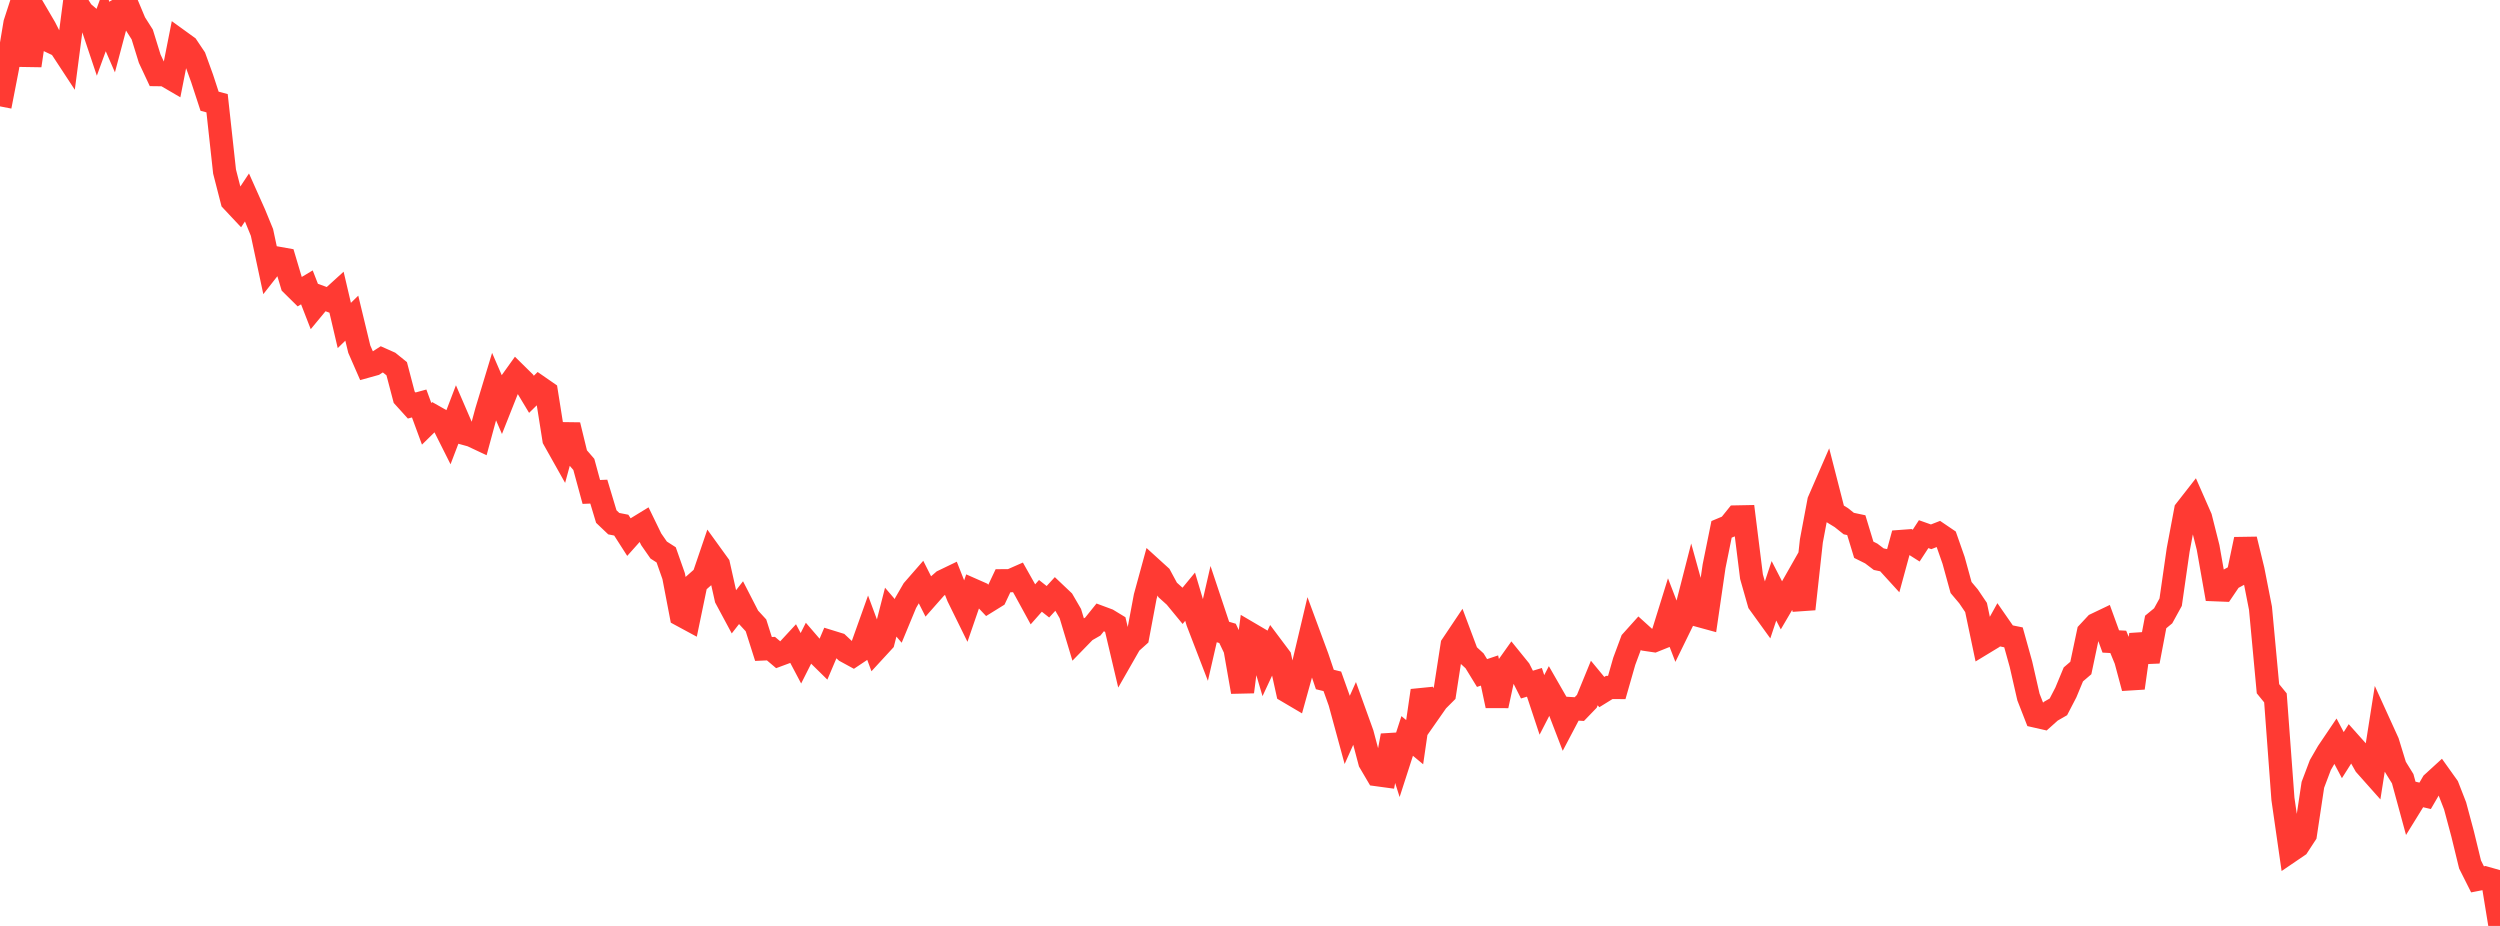 <?xml version="1.0" standalone="no"?>
<!DOCTYPE svg PUBLIC "-//W3C//DTD SVG 1.1//EN" "http://www.w3.org/Graphics/SVG/1.1/DTD/svg11.dtd">

<svg width="135" height="50" viewBox="0 0 135 50" preserveAspectRatio="none" 
  xmlns="http://www.w3.org/2000/svg"
  xmlns:xlink="http://www.w3.org/1999/xlink">


<polyline points="0.0, 5.744 0.404, 3.668 0.808, 1.251 1.213, 0.003 1.617, 3.542 2.021, 0.805 2.425, 1.495 2.829, 2.289 3.234, 2.48 3.638, 3.096 4.042, 0.0 4.446, 0.645 4.85, 0.99 5.254, 2.195 5.659, 1.083 6.063, 2.011 6.467, 0.489 6.871, 0.261 7.275, 1.225 7.68, 1.862 8.084, 3.168 8.488, 4.031 8.892, 4.036 9.296, 4.272 9.701, 2.22 10.105, 2.512 10.509, 3.115 10.913, 4.231 11.317, 5.466 11.722, 5.574 12.126, 9.264 12.53, 10.838 12.934, 11.269 13.338, 10.66 13.743, 11.567 14.147, 12.553 14.551, 14.448 14.955, 13.933 15.359, 14.005 15.763, 15.36 16.168, 15.76 16.572, 15.518 16.976, 16.557 17.38, 16.068 17.784, 16.217 18.189, 15.849 18.593, 17.576 18.997, 17.181 19.401, 18.854 19.805, 19.778 20.21, 19.665 20.614, 19.405 21.018, 19.585 21.422, 19.911 21.826, 21.451 22.231, 21.898 22.635, 21.788 23.039, 22.886 23.443, 22.489 23.847, 22.718 24.251, 23.523 24.656, 22.463 25.06, 23.399 25.464, 23.51 25.868, 23.7 26.272, 22.208 26.677, 20.87 27.081, 21.804 27.485, 20.786 27.889, 20.221 28.293, 20.619 28.698, 21.293 29.102, 20.896 29.506, 21.176 29.91, 23.721 30.314, 24.44 30.719, 22.953 31.123, 24.611 31.527, 25.079 31.931, 26.565 32.335, 26.548 32.74, 27.894 33.144, 28.278 33.548, 28.357 33.952, 28.988 34.356, 28.535 34.76, 28.288 35.165, 29.121 35.569, 29.703 35.973, 29.962 36.377, 31.11 36.781, 33.215 37.186, 33.434 37.59, 31.487 37.994, 31.13 38.398, 29.944 38.802, 30.503 39.207, 32.312 39.611, 33.064 40.015, 32.545 40.419, 33.331 40.823, 33.77 41.228, 35.044 41.632, 35.026 42.036, 35.368 42.44, 35.218 42.844, 34.781 43.249, 35.547 43.653, 34.745 44.057, 35.214 44.461, 35.611 44.865, 34.66 45.269, 34.785 45.674, 35.166 46.078, 35.386 46.482, 35.116 46.886, 33.985 47.29, 35.074 47.695, 34.634 48.099, 33.056 48.503, 33.528 48.907, 32.553 49.311, 31.856 49.716, 31.392 50.12, 32.192 50.524, 31.734 50.928, 31.382 51.332, 31.187 51.737, 32.214 52.141, 33.035 52.545, 31.862 52.949, 32.04 53.353, 32.467 53.757, 32.217 54.162, 31.359 54.566, 31.356 54.97, 31.178 55.374, 31.895 55.778, 32.634 56.183, 32.176 56.587, 32.495 56.991, 32.055 57.395, 32.438 57.799, 33.133 58.204, 34.481 58.608, 34.066 59.012, 33.834 59.416, 33.332 59.82, 33.482 60.225, 33.728 60.629, 35.442 61.033, 34.735 61.437, 34.372 61.841, 32.221 62.246, 30.74 62.65, 31.107 63.054, 31.856 63.458, 32.22 63.862, 32.711 64.266, 32.221 64.671, 33.582 65.075, 34.632 65.479, 32.872 65.883, 34.083 66.287, 34.202 66.692, 35.054 67.096, 37.361 67.5, 34.22 67.904, 34.457 68.308, 35.829 68.713, 34.96 69.117, 35.499 69.521, 37.332 69.925, 37.57 70.329, 36.113 70.734, 34.403 71.138, 35.496 71.542, 36.693 71.946, 36.792 72.35, 37.923 72.754, 39.406 73.159, 38.5 73.563, 39.62 73.967, 41.147 74.371, 41.835 74.775, 41.89 75.18, 39.722 75.584, 40.992 75.988, 39.741 76.392, 40.077 76.796, 37.294 77.201, 38.427 77.605, 37.849 78.009, 37.444 78.413, 34.836 78.817, 34.233 79.222, 35.313 79.626, 35.684 80.03, 36.343 80.434, 36.207 80.838, 38.109 81.243, 36.238 81.647, 35.669 82.051, 36.168 82.455, 36.968 82.859, 36.846 83.263, 38.065 83.668, 37.279 84.072, 37.983 84.476, 39.034 84.88, 38.267 85.284, 38.291 85.689, 37.871 86.093, 36.883 86.497, 37.372 86.901, 37.122 87.305, 37.125 87.71, 35.71 88.114, 34.622 88.518, 34.172 88.922, 34.537 89.326, 34.597 89.731, 34.434 90.135, 33.132 90.539, 34.18 90.943, 33.354 91.347, 31.777 91.751, 33.238 92.156, 33.349 92.56, 30.578 92.964, 28.585 93.368, 28.416 93.772, 27.914 94.177, 27.906 94.581, 31.141 94.985, 32.559 95.389, 33.118 95.793, 31.904 96.198, 32.69 96.602, 32 97.006, 31.289 97.41, 32.887 97.814, 29.21 98.219, 27.058 98.623, 26.129 99.027, 27.704 99.431, 27.951 99.835, 28.273 100.24, 28.359 100.644, 29.688 101.048, 29.889 101.452, 30.195 101.856, 30.28 102.26, 30.723 102.665, 29.237 103.069, 29.207 103.473, 29.464 103.877, 28.844 104.281, 28.987 104.686, 28.829 105.09, 29.103 105.494, 30.258 105.898, 31.726 106.302, 32.205 106.707, 32.805 107.111, 34.727 107.515, 34.482 107.919, 33.753 108.323, 34.335 108.728, 34.417 109.132, 35.869 109.536, 37.638 109.94, 38.673 110.344, 38.765 110.749, 38.402 111.153, 38.17 111.557, 37.392 111.961, 36.418 112.365, 36.072 112.769, 34.155 113.174, 33.72 113.578, 33.527 113.982, 34.639 114.386, 34.661 114.79, 35.642 115.195, 37.152 115.599, 34.268 116.003, 35.715 116.407, 33.587 116.811, 33.254 117.216, 32.518 117.62, 29.702 118.024, 27.552 118.428, 27.035 118.832, 27.955 119.237, 29.562 119.641, 31.848 120.045, 31.864 120.449, 31.267 120.853, 31.047 121.257, 29.125 121.662, 30.785 122.066, 32.844 122.47, 37.191 122.874, 37.686 123.278, 43.138 123.683, 45.956 124.087, 45.681 124.491, 45.062 124.895, 42.381 125.299, 41.312 125.704, 40.611 126.108, 40.013 126.512, 40.777 126.916, 40.139 127.32, 40.592 127.725, 41.31 128.129, 41.764 128.533, 39.194 128.937, 40.081 129.341, 41.397 129.746, 42.051 130.15, 43.535 130.554, 42.88 130.958, 42.974 131.362, 42.279 131.766, 41.91 132.171, 42.478 132.575, 43.516 132.979, 45.022 133.383, 46.681 133.787, 47.485 134.192, 47.406 134.596, 47.521 135.0, 50.0" fill="none" stroke="#ff3a33" stroke-width="1.25"/>

</svg>